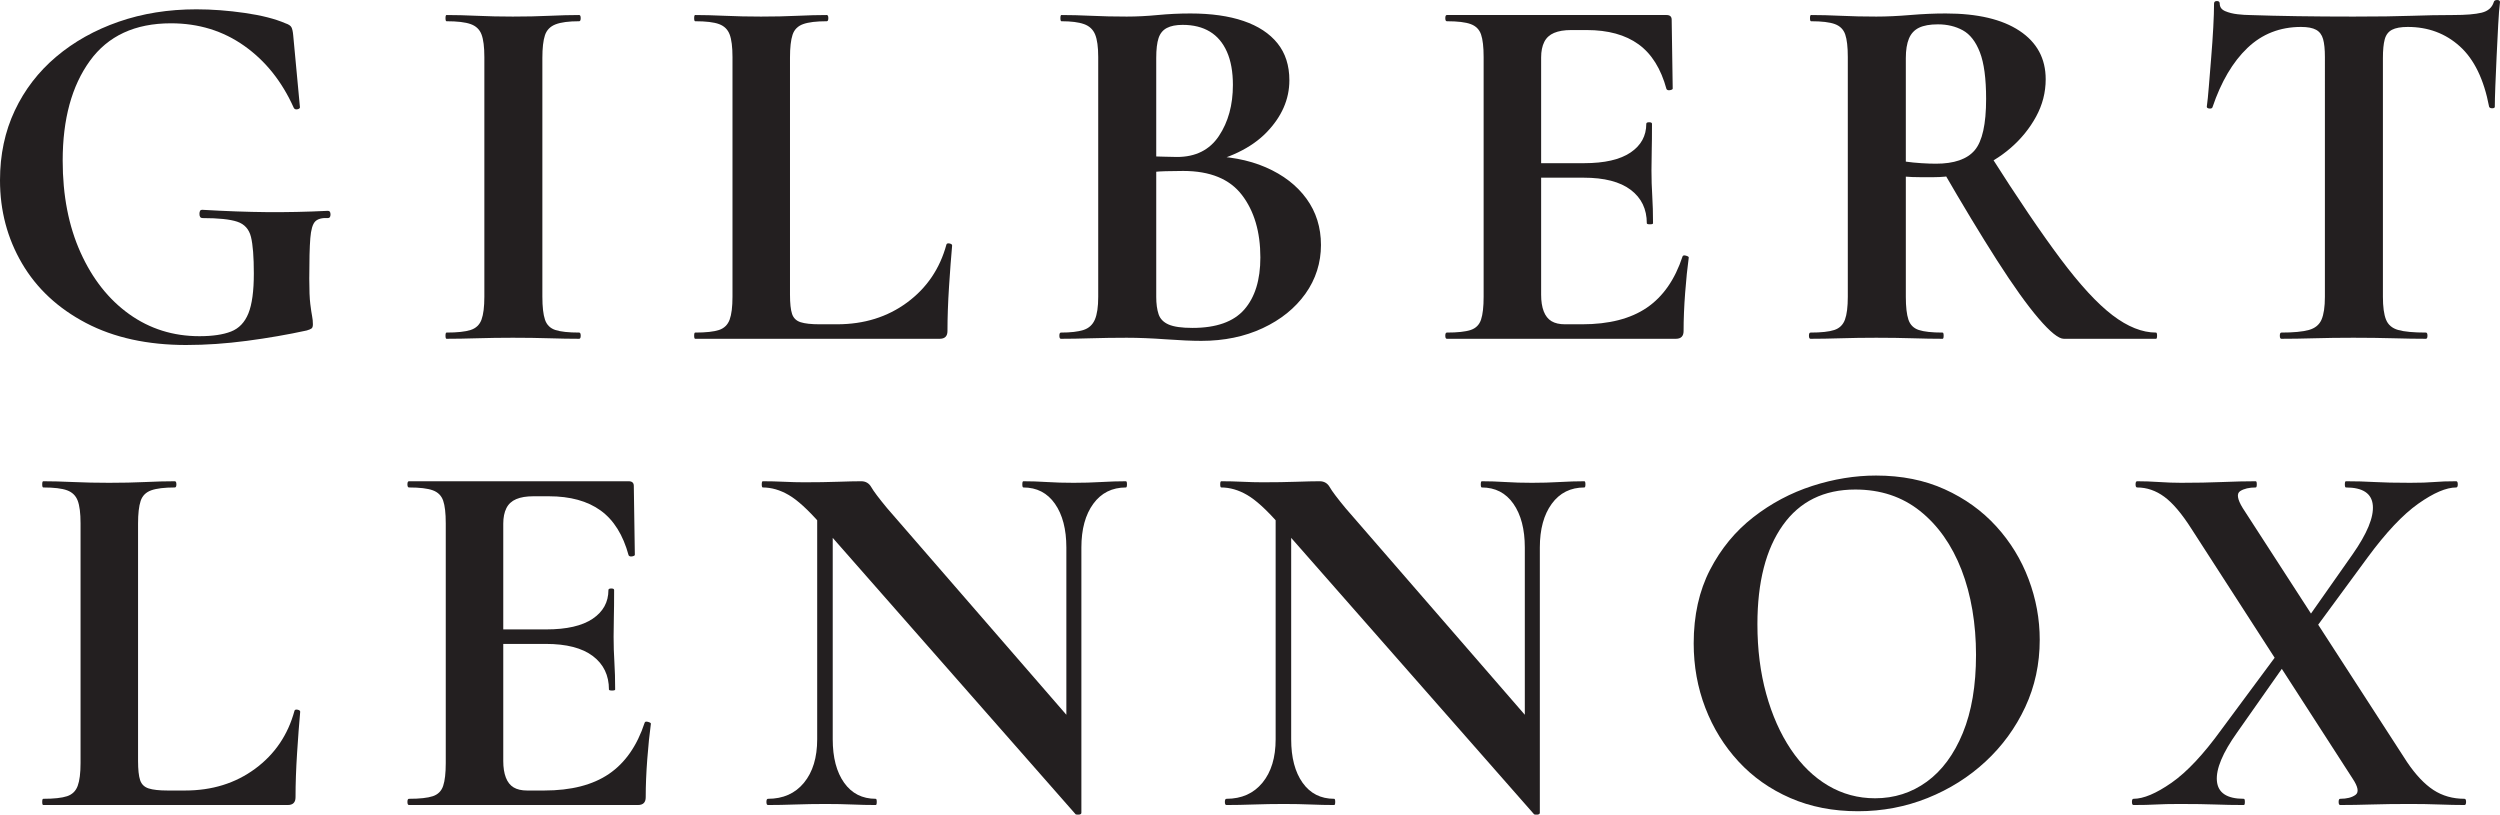 <?xml version="1.0" encoding="UTF-8"?> <svg xmlns="http://www.w3.org/2000/svg" id="Layer_2" data-name="Layer 2" viewBox="0 0 289.56 94.36"><defs><style> .cls-1 { fill: #231f20; } </style></defs><g id="Layer_1-2" data-name="Layer 1"><g><path class="cls-1" d="M21.6,39.96c-4.52,0-8.4-.85-11.64-2.55-3.24-1.7-5.71-4-7.41-6.9-1.7-2.9-2.55-6.11-2.55-9.63,0-2.96.57-5.65,1.71-8.07,1.14-2.42,2.74-4.5,4.8-6.24,2.06-1.74,4.47-3.09,7.23-4.05,2.76-.96,5.76-1.44,9-1.44,1.8,0,3.67.14,5.61.42,1.94.28,3.51.68,4.71,1.2.36.12.59.27.69.45.1.18.17.49.21.93l.78,8.34c0,.12-.1.2-.3.24-.2.04-.34-.02-.42-.18-1.36-3.04-3.27-5.43-5.73-7.17-2.46-1.74-5.29-2.61-8.49-2.61-4.16,0-7.29,1.45-9.39,4.35-2.1,2.9-3.15,6.75-3.15,11.55,0,4.04.69,7.59,2.07,10.65,1.38,3.06,3.26,5.44,5.64,7.14,2.38,1.7,5.09,2.55,8.13,2.55,1.52,0,2.74-.18,3.66-.54.92-.36,1.59-1.06,2.01-2.1.42-1.04.63-2.58.63-4.62,0-1.92-.11-3.33-.33-4.23-.22-.9-.75-1.49-1.59-1.77-.84-.28-2.18-.42-4.02-.42-.24,0-.36-.16-.36-.48s.1-.48.3-.48c2.76.16,5.26.25,7.5.27,2.24.02,4.6-.03,7.08-.15.2,0,.3.14.3.42s-.1.42-.3.42c-.68-.04-1.17.09-1.47.39-.3.3-.49.95-.57,1.95-.08,1-.12,2.56-.12,4.68,0,1.32.04,2.3.12,2.94.08.64.15,1.11.21,1.41.06.3.09.61.09.93,0,.24-.05.4-.15.48-.1.08-.29.16-.57.24-2.2.48-4.51.88-6.93,1.2-2.42.32-4.75.48-6.99.48Z"></path><path class="cls-1" d="M62.82,34.38c0,1.16.1,2.04.3,2.64.2.6.6,1,1.2,1.2.6.2,1.52.3,2.76.3.12,0,.18.12.18.36s-.06.36-.18.36c-1.04,0-2.2-.02-3.48-.06-1.28-.04-2.68-.06-4.2-.06-1.44,0-2.82.02-4.14.06-1.32.04-2.5.06-3.54.06-.08,0-.12-.12-.12-.36s.04-.36.12-.36c1.24,0,2.17-.1,2.79-.3.62-.2,1.04-.6,1.26-1.2.22-.6.33-1.48.33-2.64V6.6c0-1.16-.11-2.03-.33-2.61-.22-.58-.64-.98-1.26-1.2-.62-.22-1.55-.33-2.79-.33-.08,0-.12-.12-.12-.36s.04-.36.12-.36c1.04,0,2.22.03,3.54.09s2.7.09,4.14.09c1.52,0,2.93-.03,4.23-.09,1.3-.06,2.45-.09,3.45-.09.12,0,.18.12.18.36s-.06.36-.18.36c-1.2,0-2.11.12-2.73.36-.62.24-1.03.66-1.23,1.26-.2.6-.3,1.48-.3,2.64v27.66Z"></path><path class="cls-1" d="M91.5,6.66v27.48c0,1,.08,1.74.24,2.22.16.48.49.8.99.96.5.16,1.23.24,2.19.24h2.04c3.12,0,5.82-.84,8.1-2.52,2.28-1.68,3.8-3.92,4.56-6.72.04-.12.16-.16.36-.12.2.04.3.12.3.24-.12,1.32-.24,2.91-.36,4.77-.12,1.86-.18,3.57-.18,5.13,0,.6-.3.9-.9.9h-28.32c-.08,0-.12-.12-.12-.36s.04-.36.12-.36c1.24,0,2.16-.1,2.76-.3.6-.2,1.01-.6,1.23-1.2.22-.6.33-1.48.33-2.64V6.6c0-1.16-.11-2.03-.33-2.61-.22-.58-.63-.98-1.23-1.2-.6-.22-1.52-.33-2.76-.33-.08,0-.12-.12-.12-.36s.04-.36.12-.36c.96,0,2.11.03,3.45.09,1.34.06,2.73.09,4.17.09,1.52,0,2.92-.03,4.2-.09,1.28-.06,2.42-.09,3.42-.09.12,0,.18.12.18.36s-.06.36-.18.36c-1.2,0-2.11.11-2.73.33-.62.22-1.03.63-1.23,1.23-.2.6-.3,1.48-.3,2.64Z"></path><path class="cls-1" d="M138.78,19.14l.66-1.08c2.76,0,5.15.44,7.17,1.32,2.02.88,3.59,2.09,4.71,3.63,1.12,1.54,1.68,3.33,1.68,5.37s-.6,3.96-1.8,5.64c-1.2,1.68-2.85,3.01-4.95,3.99-2.1.98-4.47,1.47-7.11,1.47-1.08,0-2.45-.06-4.11-.18-1.66-.12-3.17-.18-4.53-.18-1.44,0-2.81.02-4.11.06-1.3.04-2.47.06-3.51.06-.12,0-.18-.12-.18-.36s.06-.36.18-.36c1.12,0,1.99-.1,2.61-.3.62-.2,1.06-.6,1.32-1.2.26-.6.39-1.48.39-2.64V6.6c0-1.16-.12-2.03-.36-2.61-.24-.58-.67-.98-1.29-1.2-.62-.22-1.49-.33-2.61-.33-.08,0-.12-.12-.12-.36s.04-.36.12-.36c1.04,0,2.2.03,3.48.09,1.28.06,2.64.09,4.08.09,1.16,0,2.36-.06,3.6-.18,1.24-.12,2.5-.18,3.78-.18,2.4,0,4.45.29,6.15.87,1.7.58,3.01,1.44,3.93,2.58.92,1.14,1.38,2.57,1.38,4.29,0,2.2-.88,4.21-2.64,6.03-1.76,1.82-4.4,3.09-7.92,3.81ZM136.98,2.88c-.76,0-1.37.12-1.83.36-.46.24-.78.63-.96,1.17s-.27,1.31-.27,2.31v11.76l-2.22-.42c1.32.04,2.4.07,3.24.09.84.02,1.3.03,1.38.03,2.16,0,3.78-.81,4.86-2.43,1.08-1.62,1.62-3.59,1.62-5.91,0-1.52-.23-2.8-.69-3.84-.46-1.04-1.12-1.82-1.98-2.34-.86-.52-1.91-.78-3.15-.78ZM138.12,37.98c2.76,0,4.76-.71,6-2.13,1.24-1.42,1.86-3.43,1.86-6.03,0-2.96-.71-5.37-2.13-7.23-1.42-1.86-3.69-2.79-6.81-2.79-.4,0-1.08.01-2.04.03-.96.02-1.98.13-3.06.33l1.98-.72v14.94c0,.8.09,1.47.27,2.01s.57.94,1.17,1.2c.6.26,1.52.39,2.76.39Z"></path><path class="cls-1" d="M194.1,39.24h-26.52c-.12,0-.18-.12-.18-.36s.06-.36.18-.36c1.24,0,2.16-.1,2.76-.3.6-.2,1-.6,1.2-1.2.2-.6.3-1.48.3-2.64V6.6c0-1.16-.1-2.03-.3-2.61-.2-.58-.6-.98-1.2-1.2-.6-.22-1.52-.33-2.76-.33-.12,0-.18-.12-.18-.36s.06-.36.18-.36h25.44c.4,0,.6.18.6.54l.12,7.98c0,.08-.1.14-.3.18-.2.04-.34,0-.42-.12-.64-2.36-1.72-4.09-3.24-5.19-1.52-1.1-3.52-1.65-6-1.65h-1.8c-.8,0-1.46.11-1.98.33-.52.22-.9.57-1.14,1.05-.24.48-.36,1.08-.36,1.8v27.48c0,.76.1,1.4.3,1.92.2.52.5.9.9,1.14.4.24.92.36,1.56.36h1.98c3.12,0,5.62-.64,7.5-1.92,1.88-1.28,3.26-3.26,4.14-5.94.04-.12.17-.15.39-.09.22.06.33.13.33.21-.16,1.16-.3,2.53-.42,4.11-.12,1.58-.18,3.05-.18,4.41,0,.6-.3.9-.9.9ZM190.74,25.86c0-1.64-.62-2.93-1.86-3.87-1.24-.94-3.06-1.41-5.46-1.41h-8.1v-1.68h8.16c2.36,0,4.15-.41,5.37-1.23,1.22-.82,1.83-1.93,1.83-3.33,0-.12.11-.18.33-.18s.33.06.33.18c0,1.32-.01,2.35-.03,3.09-.02.74-.03,1.51-.03,2.31,0,1,.03,1.98.09,2.94s.09,2.02.09,3.18c0,.08-.12.12-.36.12s-.36-.04-.36-.12Z"></path><path class="cls-1" d="M225.36,1.56c3.68,0,6.53.67,8.55,2.01,2.02,1.34,3.03,3.21,3.03,5.61,0,1.52-.37,2.96-1.11,4.32-.74,1.36-1.72,2.57-2.94,3.63-1.22,1.06-2.6,1.89-4.14,2.49-1.54.6-3.11.9-4.71.9h-1.71c-.58,0-1.11-.02-1.59-.06v13.92c0,1.16.1,2.04.3,2.64.2.6.6,1,1.2,1.2.6.2,1.52.3,2.76.3.08,0,.12.12.12.36s-.04.36-.12.36c-1.04,0-2.2-.02-3.48-.06-1.28-.04-2.68-.06-4.2-.06-1.44,0-2.81.02-4.11.06-1.3.04-2.47.06-3.51.06-.12,0-.18-.12-.18-.36s.06-.36.18-.36c1.24,0,2.16-.1,2.76-.3.6-.2,1.01-.6,1.23-1.2.22-.6.33-1.48.33-2.64V6.6c0-1.16-.1-2.03-.3-2.61-.2-.58-.6-.98-1.2-1.2-.6-.22-1.52-.33-2.76-.33-.08,0-.12-.12-.12-.36s.04-.36.12-.36c1.04,0,2.2.03,3.48.09,1.28.06,2.64.09,4.08.09,1.2,0,2.51-.06,3.93-.18,1.42-.12,2.79-.18,4.11-.18ZM230.04,11.46c0-2.36-.24-4.16-.72-5.4-.48-1.24-1.14-2.09-1.98-2.55-.84-.46-1.8-.69-2.88-.69-.92,0-1.65.13-2.19.39-.54.26-.93.68-1.17,1.26-.24.58-.36,1.33-.36,2.25v12c.56.08,1.16.14,1.8.18.64.04,1.2.06,1.68.06,2.12,0,3.62-.52,4.5-1.56.88-1.04,1.32-3.02,1.32-5.94ZM239.04,39.24c-.6,0-1.57-.78-2.91-2.34-1.34-1.56-2.95-3.81-4.83-6.75-1.88-2.94-4-6.45-6.36-10.53l5.52-1.74c3.2,5.04,5.93,9.07,8.19,12.09,2.26,3.02,4.27,5.2,6.03,6.54,1.76,1.34,3.44,2.01,5.04,2.01.08,0,.12.12.12.36s-.04.36-.12.36h-10.68Z"></path><path class="cls-1" d="M266.52,3.12c-2.44,0-4.51.81-6.21,2.43-1.7,1.62-3.05,3.91-4.05,6.87-.04.12-.16.17-.36.15-.2-.02-.3-.09-.3-.21.08-.56.16-1.35.24-2.37.08-1.02.17-2.13.27-3.33.1-1.2.18-2.36.24-3.48.06-1.12.09-2.04.09-2.76,0-.2.11-.3.33-.3s.33.1.33.3c0,.4.21.69.63.87.42.18.9.3,1.44.36.54.06.99.09,1.35.09,3.44.12,7.46.18,12.06.18,2.8,0,5.04-.03,6.72-.09,1.68-.06,3.3-.09,4.86-.09,1.44,0,2.53-.09,3.27-.27s1.21-.59,1.41-1.23c.04-.16.17-.24.39-.24s.33.08.33.24c-.08.64-.15,1.53-.21,2.67s-.12,2.34-.18,3.6c-.06,1.26-.11,2.42-.15,3.48-.04,1.06-.06,1.85-.06,2.37,0,.12-.1.18-.3.18s-.32-.06-.36-.18c-.6-3.16-1.73-5.49-3.39-6.99-1.66-1.5-3.67-2.25-6.03-2.25-.8,0-1.41.11-1.83.33-.42.22-.7.59-.84,1.11-.14.52-.21,1.24-.21,2.16v27.66c0,1.16.12,2.04.36,2.64.24.6.71,1,1.41,1.2.7.2,1.77.3,3.21.3.12,0,.18.12.18.36s-.06.36-.18.36c-1.12,0-2.38-.02-3.78-.06-1.4-.04-2.94-.06-4.62-.06s-3.1.02-4.5.06c-1.4.04-2.68.06-3.84.06-.12,0-.18-.12-.18-.36s.06-.36.18-.36c1.4,0,2.46-.1,3.18-.3.72-.2,1.21-.6,1.47-1.2.26-.6.39-1.48.39-2.64V6.6c0-.88-.07-1.57-.21-2.07-.14-.5-.41-.86-.81-1.08-.4-.22-.98-.33-1.74-.33Z"></path><path class="cls-1" d="M15.99,60.66v27.48c0,1,.08,1.74.24,2.22.16.48.49.8.99.96.5.16,1.23.24,2.19.24h2.04c3.12,0,5.82-.84,8.1-2.52,2.28-1.68,3.8-3.92,4.56-6.72.04-.12.16-.16.36-.12.2.04.3.12.3.24-.12,1.32-.24,2.91-.36,4.77-.12,1.86-.18,3.57-.18,5.13,0,.6-.3.9-.9.9H5.01c-.08,0-.12-.12-.12-.36s.04-.36.12-.36c1.24,0,2.16-.1,2.76-.3.6-.2,1.01-.6,1.23-1.2.22-.6.33-1.48.33-2.64v-27.78c0-1.16-.11-2.03-.33-2.61-.22-.58-.63-.98-1.23-1.2-.6-.22-1.52-.33-2.76-.33-.08,0-.12-.12-.12-.36s.04-.36.12-.36c.96,0,2.11.03,3.45.09,1.34.06,2.73.09,4.17.09,1.52,0,2.92-.03,4.2-.09,1.28-.06,2.42-.09,3.42-.09.12,0,.18.12.18.36s-.06.36-.18.36c-1.2,0-2.11.11-2.73.33-.62.22-1.03.63-1.23,1.23-.2.6-.3,1.48-.3,2.64Z"></path><path class="cls-1" d="M73.89,93.24h-26.52c-.12,0-.18-.12-.18-.36s.06-.36.18-.36c1.24,0,2.16-.1,2.76-.3.6-.2,1-.6,1.2-1.2.2-.6.3-1.48.3-2.64v-27.78c0-1.16-.1-2.03-.3-2.61-.2-.58-.6-.98-1.2-1.2-.6-.22-1.52-.33-2.76-.33-.12,0-.18-.12-.18-.36s.06-.36.18-.36h25.44c.4,0,.6.18.6.54l.12,7.98c0,.08-.1.14-.3.18-.2.04-.34,0-.42-.12-.64-2.36-1.72-4.09-3.24-5.19-1.52-1.1-3.52-1.65-6-1.65h-1.8c-.8,0-1.46.11-1.98.33-.52.22-.9.57-1.14,1.05-.24.48-.36,1.08-.36,1.8v27.48c0,.76.1,1.4.3,1.92.2.52.5.9.9,1.14.4.24.92.36,1.56.36h1.98c3.12,0,5.62-.64,7.5-1.92,1.88-1.28,3.26-3.26,4.14-5.94.04-.12.17-.15.39-.09.22.06.33.13.33.21-.16,1.16-.3,2.53-.42,4.11-.12,1.58-.18,3.05-.18,4.41,0,.6-.3.9-.9.9ZM70.53,79.86c0-1.64-.62-2.93-1.86-3.87-1.24-.94-3.06-1.41-5.46-1.41h-8.1v-1.68h8.16c2.36,0,4.15-.41,5.37-1.23,1.22-.82,1.83-1.93,1.83-3.33,0-.12.11-.18.33-.18s.33.06.33.18c0,1.32-.01,2.35-.03,3.09-.02.74-.03,1.51-.03,2.31,0,1,.03,1.98.09,2.94s.09,2.02.09,3.18c0,.08-.12.12-.36.12s-.36-.04-.36-.12Z"></path><path class="cls-1" d="M125.25,94.14c0,.12-.09.19-.27.21-.18.02-.31,0-.39-.03l-29.58-33.66c-1.44-1.64-2.66-2.75-3.66-3.33-1-.58-2-.87-3-.87-.08,0-.12-.12-.12-.36s.04-.36.12-.36c.8,0,1.62.02,2.46.06.84.04,1.62.06,2.34.06,1.44,0,2.74-.02,3.9-.06,1.16-.04,2.06-.06,2.7-.06.52,0,.91.23,1.17.69.26.46.87,1.27,1.83,2.43l22.02,25.38.48,9.9ZM94.65,85.62v-28.5l1.8.12v28.38c0,2.12.44,3.8,1.32,5.04.88,1.24,2.1,1.86,3.66,1.86.08,0,.12.12.12.36s-.04.36-.12.36c-.88,0-1.79-.02-2.73-.06-.94-.04-1.97-.06-3.09-.06-1.2,0-2.37.02-3.51.06-1.14.04-2.19.06-3.15.06-.12,0-.18-.12-.18-.36s.06-.36.18-.36c1.76,0,3.15-.62,4.17-1.86,1.02-1.24,1.53-2.92,1.53-5.04ZM125.25,63.42v30.72l-1.74-1.8v-28.92c0-2.12-.44-3.81-1.32-5.07-.88-1.26-2.1-1.89-3.66-1.89-.08,0-.12-.12-.12-.36s.04-.36.12-.36c.88,0,1.79.03,2.73.09.94.06,1.97.09,3.09.09s2.14-.03,3.18-.09c1.04-.06,2-.09,2.88-.09.08,0,.12.12.12.36s-.04.36-.12.36c-1.6,0-2.86.63-3.78,1.89-.92,1.26-1.38,2.95-1.38,5.07Z"></path><path class="cls-1" d="M178.35,94.14c0,.12-.09.19-.27.21-.18.02-.31,0-.39-.03l-29.58-33.66c-1.44-1.64-2.66-2.75-3.66-3.33-1-.58-2-.87-3-.87-.08,0-.12-.12-.12-.36s.04-.36.12-.36c.8,0,1.62.02,2.46.06.84.04,1.62.06,2.34.06,1.44,0,2.74-.02,3.9-.06,1.16-.04,2.06-.06,2.7-.06.52,0,.91.23,1.17.69.26.46.87,1.27,1.83,2.43l22.02,25.38.48,9.9ZM147.75,85.62v-28.5l1.8.12v28.38c0,2.12.44,3.8,1.32,5.04.88,1.24,2.1,1.86,3.66,1.86.08,0,.12.12.12.36s-.04.36-.12.36c-.88,0-1.79-.02-2.73-.06-.94-.04-1.97-.06-3.09-.06-1.2,0-2.37.02-3.51.06-1.14.04-2.19.06-3.15.06-.12,0-.18-.12-.18-.36s.06-.36.18-.36c1.76,0,3.15-.62,4.17-1.86,1.02-1.24,1.53-2.92,1.53-5.04ZM178.35,63.42v30.72l-1.74-1.8v-28.92c0-2.12-.44-3.81-1.32-5.07-.88-1.26-2.1-1.89-3.66-1.89-.08,0-.12-.12-.12-.36s.04-.36.12-.36c.88,0,1.79.03,2.73.09.94.06,1.97.09,3.09.09s2.14-.03,3.18-.09c1.04-.06,2-.09,2.88-.09.08,0,.12.12.12.36s-.04.36-.12.36c-1.6,0-2.86.63-3.78,1.89-.92,1.26-1.38,2.95-1.38,5.07Z"></path><path class="cls-1" d="M215.19,93.96c-2.88,0-5.49-.51-7.83-1.53-2.34-1.02-4.34-2.43-6-4.23-1.66-1.8-2.94-3.87-3.84-6.21s-1.35-4.83-1.35-7.47c0-3.24.63-6.08,1.89-8.52,1.26-2.44,2.93-4.47,5.01-6.09,2.08-1.62,4.36-2.83,6.84-3.63,2.48-.8,4.94-1.2,7.38-1.2,2.96,0,5.61.53,7.95,1.59,2.34,1.06,4.33,2.49,5.97,4.29,1.64,1.8,2.89,3.84,3.75,6.12.86,2.28,1.29,4.62,1.29,7.02,0,2.8-.56,5.4-1.68,7.8-1.12,2.4-2.65,4.5-4.59,6.3-1.94,1.8-4.18,3.21-6.72,4.23-2.54,1.02-5.23,1.53-8.07,1.53ZM217.17,92.46c2.24,0,4.24-.64,6-1.92,1.76-1.28,3.15-3.16,4.17-5.64,1.02-2.48,1.53-5.5,1.53-9.06s-.56-6.96-1.68-9.84c-1.12-2.88-2.72-5.15-4.8-6.81-2.08-1.66-4.58-2.49-7.5-2.49-3.64,0-6.44,1.38-8.4,4.14-1.96,2.76-2.94,6.58-2.94,11.46,0,2.92.34,5.61,1.02,8.07.68,2.46,1.63,4.6,2.85,6.42,1.22,1.82,2.66,3.22,4.32,4.2,1.66.98,3.47,1.47,5.43,1.47Z"></path><path class="cls-1" d="M247.11,93.24c-.12,0-.18-.12-.18-.36s.06-.36.18-.36c1.16,0,2.63-.62,4.41-1.86,1.78-1.24,3.71-3.3,5.79-6.18l7.38-9.96,1.08.84-6.66,9.48c-1.68,2.36-2.46,4.23-2.34,5.61s1.16,2.07,3.12,2.07c.08,0,.12.12.12.36s-.04.36-.12.36c-1.16,0-2.26-.02-3.3-.06-1.04-.04-2.42-.06-4.14-.06-1.12,0-2.03.02-2.73.06-.7.04-1.57.06-2.61.06ZM271.05,93.24c-.12,0-.18-.12-.18-.36s.06-.36.18-.36c.76,0,1.35-.15,1.77-.45.42-.3.31-.93-.33-1.89l-18.66-28.92c-1.12-1.76-2.17-3-3.15-3.72-.98-.72-2.03-1.08-3.15-1.08-.12,0-.18-.12-.18-.36s.06-.36.18-.36c.8,0,1.65.03,2.55.09s1.75.09,2.55.09c1.72,0,3.31-.03,4.77-.09,1.46-.06,2.75-.09,3.87-.09.08,0,.12.12.12.36s-.04.36-.12.36c-.76,0-1.36.14-1.8.42-.44.28-.34.94.3,1.98l19.02,29.4c1,1.48,2.02,2.56,3.06,3.24,1.04.68,2.24,1.02,3.6,1.02.12,0,.18.12.18.36s-.06.36-.18.36c-.88,0-1.85-.02-2.91-.06-1.06-.04-2.19-.06-3.39-.06-1.72,0-3.22.02-4.5.06-1.28.04-2.48.06-3.6.06ZM266.91,74.52l-1.08-.84,6.66-9.48c1.68-2.4,2.46-4.29,2.34-5.67-.12-1.38-1.16-2.07-3.12-2.07-.08,0-.12-.12-.12-.36s.04-.36.12-.36c1.16,0,2.26.03,3.3.09,1.04.06,2.42.09,4.14.09,1.16,0,2.09-.03,2.79-.09.7-.06,1.55-.09,2.55-.09.12,0,.18.12.18.36s-.06.36-.18.36c-1.16,0-2.63.63-4.41,1.89-1.78,1.26-3.73,3.33-5.85,6.21l-7.32,9.96Z"></path></g></g></svg> 